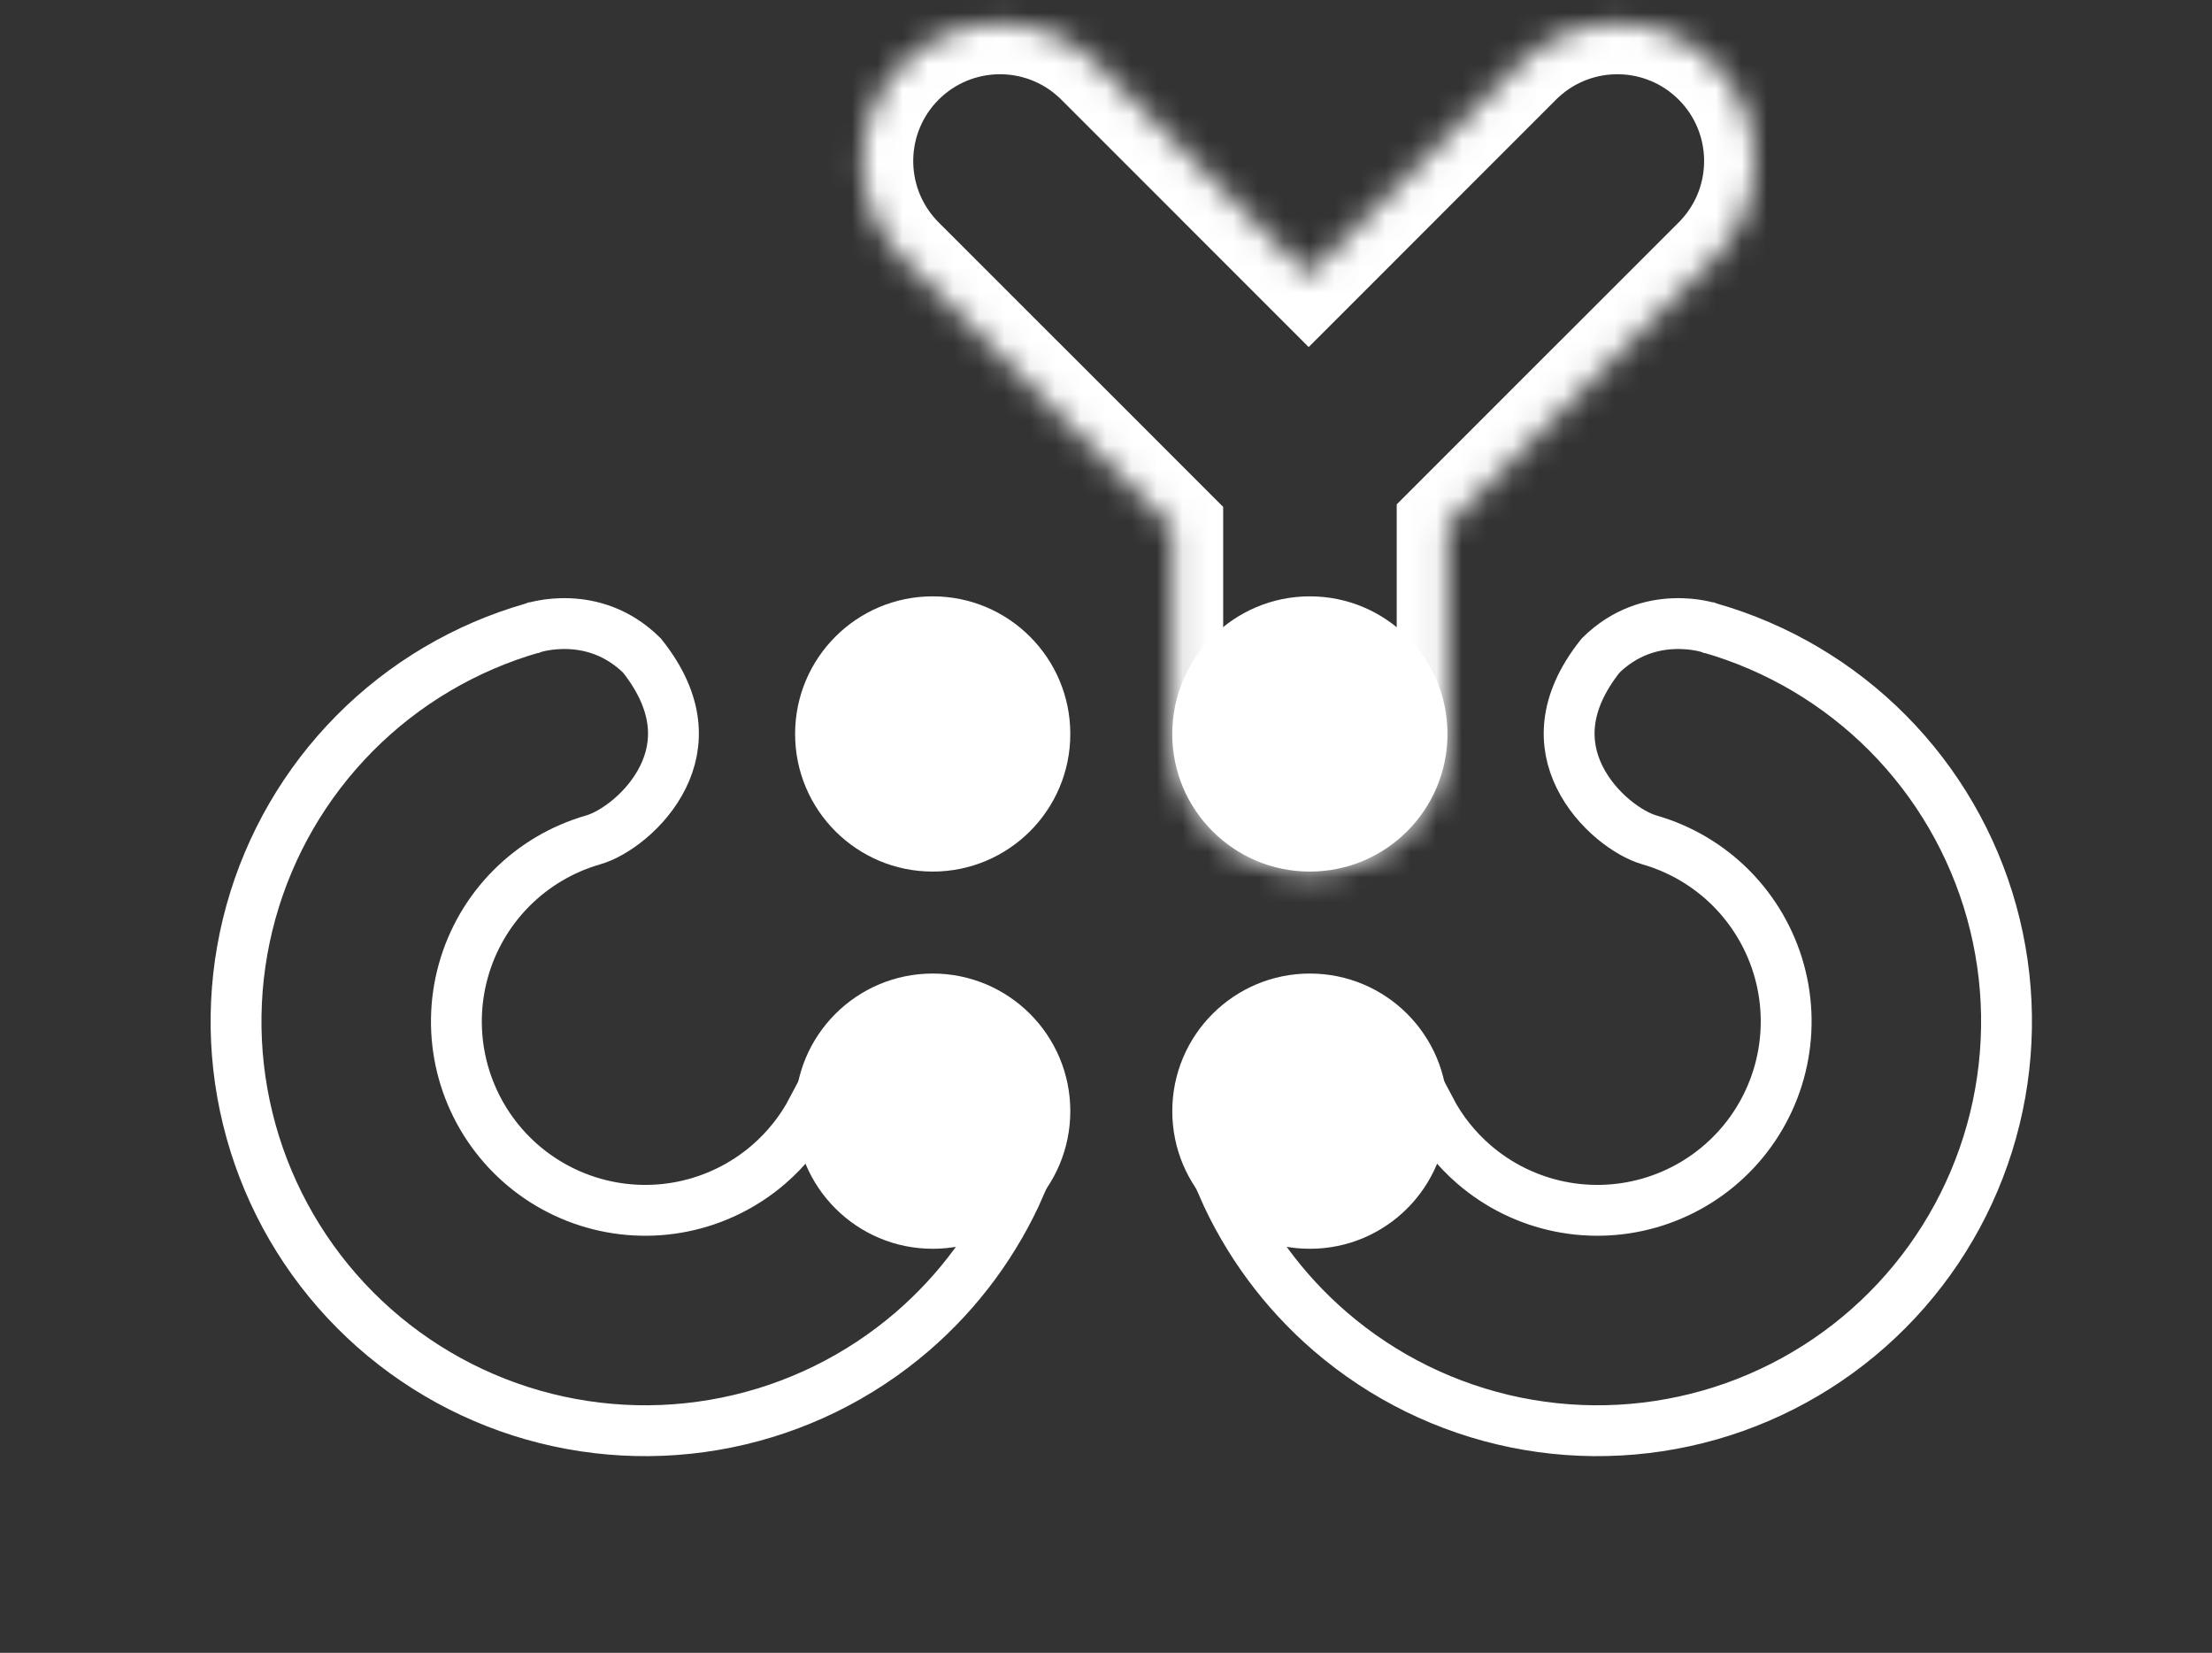 <svg width="87" height="65" viewBox="0 0 87 65" fill="none" xmlns="http://www.w3.org/2000/svg">
<rect x="0" y="0" width="87" height="65" fill="#333333" stroke="none"/>
<mask id="path-1-inside-1_4_263" fill="white">
<path fill-rule="evenodd" clip-rule="evenodd" d="M61.344 16.255L67.412 10.187L67.44 10.159L67.467 10.132L67.581 10.018L67.579 10.015C69.552 7.893 69.506 4.571 67.44 2.505C65.373 0.439 62.052 0.392 59.929 2.366L59.927 2.363L53.69 8.6L53.691 8.601L51.471 10.82L49.252 8.601L49.253 8.6L43.016 2.363L43.013 2.366C40.891 0.392 37.569 0.439 35.503 2.505C33.437 4.571 33.391 7.893 35.364 10.015L35.362 10.018L35.476 10.132L35.503 10.159L35.531 10.187L41.599 16.255L41.6 16.253L46.109 20.763V28.884V29.084H46.113C46.218 31.98 48.6 34.296 51.522 34.296C54.444 34.296 56.825 31.98 56.931 29.084H56.934V28.884V20.663L61.343 16.254L61.344 16.255Z"/>
</mask>
<path d="M67.412 10.187L66.003 8.768L65.998 8.773L67.412 10.187ZM61.344 16.255L59.929 17.668L61.343 19.084L62.758 17.669L61.344 16.255ZM67.44 10.159L68.849 11.579L68.859 11.569L67.44 10.159ZM67.467 10.132L66.053 8.718L66.048 8.723L67.467 10.132ZM67.581 10.018L68.995 11.432L70.409 10.018L68.996 8.604L67.581 10.018ZM67.579 10.015L66.114 8.653L64.801 10.065L66.164 11.429L67.579 10.015ZM67.44 2.505L66.025 3.919V3.919L67.44 2.505ZM59.929 2.366L58.515 3.78L59.879 5.144L61.291 3.831L59.929 2.366ZM59.927 2.363L61.341 0.949L59.927 -0.465L58.513 0.949L59.927 2.363ZM53.69 8.6L52.276 7.186L50.861 8.6L52.276 10.014L53.69 8.6ZM53.691 8.601L55.105 10.015L56.519 8.601L55.105 7.187L53.691 8.601ZM51.471 10.82L50.057 12.235L51.471 13.649L52.886 12.235L51.471 10.82ZM49.252 8.601L47.838 7.187L46.423 8.601L47.838 10.015L49.252 8.601ZM49.253 8.6L50.667 10.014L52.081 8.6L50.667 7.186L49.253 8.6ZM43.016 2.363L44.43 0.949L43.016 -0.465L41.602 0.949L43.016 2.363ZM43.013 2.366L41.651 3.831L43.064 5.144L44.428 3.78L43.013 2.366ZM35.503 2.505L34.089 1.091L35.503 2.505ZM35.364 10.015L36.778 11.43L38.142 10.066L36.829 8.653L35.364 10.015ZM35.362 10.018L33.948 8.603L32.533 10.018L33.947 11.432L35.362 10.018ZM35.476 10.132L36.895 8.723L36.89 8.718L35.476 10.132ZM35.503 10.159L34.084 11.569L34.094 11.579L35.503 10.159ZM35.531 10.187L36.945 8.773L36.94 8.768L35.531 10.187ZM41.599 16.255L40.184 17.669L41.599 19.083L43.013 17.668L41.599 16.255ZM41.6 16.253L43.014 14.839L41.599 13.425L40.185 14.84L41.6 16.253ZM46.109 20.763H48.109V19.935L47.523 19.349L46.109 20.763ZM46.109 29.084H44.109V31.084H46.109V29.084ZM46.113 29.084L48.112 29.011L48.041 27.084H46.113V29.084ZM56.931 29.084V27.084H55.002L54.932 29.011L56.931 29.084ZM56.934 29.084V31.084H58.934V29.084H56.934ZM56.934 20.663L55.52 19.249L54.934 19.835V20.663H56.934ZM61.343 16.254L62.759 14.84L61.344 13.425L59.929 14.839L61.343 16.254ZM65.998 8.773L59.93 14.84L62.758 17.669L68.826 11.601L65.998 8.773ZM66.03 8.74L66.003 8.768L68.821 11.606L68.849 11.579L66.03 8.74ZM66.048 8.723L66.02 8.75L68.859 11.569L68.886 11.541L66.048 8.723ZM66.167 8.603L66.053 8.718L68.881 11.546L68.995 11.432L66.167 8.603ZM66.164 11.429L66.166 11.431L68.996 8.604L68.993 8.602L66.164 11.429ZM66.025 3.919C67.328 5.222 67.357 7.316 66.114 8.653L69.043 11.377C71.747 8.469 71.684 3.921 68.854 1.091L66.025 3.919ZM61.291 3.831C62.629 2.587 64.723 2.617 66.025 3.919L68.854 1.091C66.024 -1.739 61.476 -1.802 58.568 0.901L61.291 3.831ZM58.513 3.778L58.515 3.78L61.344 0.952L61.341 0.949L58.513 3.778ZM55.104 10.014L61.341 3.778L58.513 0.949L52.276 7.186L55.104 10.014ZM55.105 7.187L55.104 7.186L52.276 10.014L52.277 10.015L55.105 7.187ZM52.886 12.235L55.105 10.015L52.277 7.187L50.057 9.406L52.886 12.235ZM47.838 10.015L50.057 12.235L52.886 9.406L50.666 7.187L47.838 10.015ZM50.666 10.015L50.667 10.014L47.839 7.186L47.838 7.187L50.666 10.015ZM50.667 7.186L44.43 0.949L41.602 3.778L47.839 10.014L50.667 7.186ZM41.602 0.949L41.599 0.952L44.428 3.78L44.43 3.777L41.602 0.949ZM44.375 0.901C41.467 -1.802 36.919 -1.739 34.089 1.091L36.917 3.919C38.22 2.617 40.314 2.587 41.651 3.831L44.375 0.901ZM34.089 1.091C31.259 3.921 31.196 8.469 33.899 11.377L36.829 8.653C35.586 7.316 35.615 5.222 36.917 3.919L34.089 1.091ZM33.95 8.601L33.948 8.603L36.776 11.432L36.778 11.43L33.95 8.601ZM33.947 11.432L34.062 11.546L36.89 8.718L36.776 8.603L33.947 11.432ZM34.057 11.541L34.084 11.569L36.922 8.75L36.895 8.723L34.057 11.541ZM34.094 11.579L34.122 11.606L36.94 8.768L36.912 8.74L34.094 11.579ZM34.117 11.601L40.184 17.669L43.013 14.84L36.945 8.773L34.117 11.601ZM43.013 17.668L43.014 17.667L40.185 14.84L40.184 14.841L43.013 17.668ZM47.523 19.349L43.014 14.839L40.185 17.668L44.695 22.177L47.523 19.349ZM48.109 28.884V20.763H44.109V28.884H48.109ZM48.109 29.084V28.884H44.109V29.084H48.109ZM46.113 27.084H46.109V31.084H46.113V27.084ZM51.522 32.296C49.68 32.296 48.178 30.836 48.112 29.011L44.114 29.157C44.259 33.125 47.519 36.296 51.522 36.296V32.296ZM54.932 29.011C54.865 30.836 53.364 32.296 51.522 32.296V36.296C55.524 36.296 58.785 33.125 58.929 29.157L54.932 29.011ZM56.934 27.084H56.931V31.084H56.934V27.084ZM54.934 28.884V29.084H58.934V28.884H54.934ZM54.934 20.663V28.884H58.934V20.663H54.934ZM59.929 14.839L55.52 19.249L58.348 22.077L62.758 17.668L59.929 14.839ZM62.759 14.841L62.759 14.84L59.928 17.667L59.929 17.668L62.759 14.841Z" fill="white" mask="url(#path-1-inside-1_4_263)"/>
<path d="M48.072 46.604C49.036 48.814 50.486 50.783 52.319 52.363C54.405 54.16 56.917 55.393 59.616 55.942C62.314 56.491 65.109 56.338 67.731 55.499C70.354 54.659 72.717 53.161 74.595 51.147C76.474 49.133 77.803 46.67 78.458 43.996C79.112 41.321 79.07 38.523 78.334 35.869C77.598 33.215 76.193 30.795 74.255 28.839C72.316 26.884 69.908 25.458 67.261 24.699L67.235 24.692L67.216 24.685L67.215 24.685L67.215 24.685L67.207 24.682C67.195 24.678 67.174 24.672 67.143 24.664C67.082 24.647 66.984 24.623 66.858 24.6C66.603 24.552 66.237 24.509 65.811 24.527C64.979 24.562 63.923 24.829 62.957 25.776C62.172 26.758 61.831 27.648 61.741 28.416C61.65 29.195 61.81 29.915 62.126 30.556C62.782 31.889 64.062 32.798 64.872 33.03C66.094 33.381 67.205 34.038 68.1 34.941C68.994 35.844 69.642 36.961 69.982 38.185C70.322 39.41 70.341 40.701 70.039 41.936C69.737 43.17 69.124 44.306 68.257 45.236C67.39 46.165 66.299 46.857 65.089 47.244C63.879 47.632 62.589 47.702 61.344 47.449C60.098 47.195 58.939 46.627 57.976 45.797C57.268 45.187 56.683 44.45 56.251 43.627L48.072 46.604Z" stroke="white" stroke-width="2"/>
<path d="M40.131 46.604C39.167 48.814 37.717 50.783 35.884 52.363C33.798 54.16 31.285 55.393 28.587 55.942C25.888 56.491 23.094 56.338 20.471 55.499C17.849 54.659 15.485 53.161 13.607 51.147C11.729 49.133 10.399 46.67 9.745 43.996C9.09 41.321 9.133 38.523 9.869 35.869C10.605 33.215 12.009 30.795 13.948 28.839C15.887 26.884 18.295 25.458 20.942 24.699L20.968 24.692L20.986 24.685L20.988 24.685L20.988 24.685L20.996 24.682C21.007 24.678 21.029 24.672 21.059 24.664C21.121 24.647 21.218 24.623 21.345 24.6C21.6 24.552 21.965 24.509 22.392 24.527C23.223 24.562 24.279 24.829 25.246 25.776C26.03 26.758 26.372 27.648 26.462 28.416C26.553 29.195 26.393 29.915 26.077 30.556C25.421 31.889 24.141 32.798 23.331 33.03C22.109 33.381 20.998 34.038 20.103 34.941C19.208 35.844 18.56 36.961 18.221 38.185C17.881 39.41 17.861 40.701 18.163 41.936C18.465 43.17 19.079 44.306 19.946 45.236C20.813 46.165 21.903 46.857 23.114 47.244C24.324 47.632 25.614 47.702 26.859 47.449C28.104 47.195 29.264 46.627 30.227 45.797C30.935 45.187 31.52 44.45 31.952 43.627L40.131 46.604Z" stroke="white" stroke-width="2"/>
<ellipse cx="36.684" cy="28.864" rx="5.412" ry="5.412" fill="white"/>
<ellipse rx="5.412" ry="5.412" transform="matrix(-1 0 0 1 51.519 43.698)" fill="white"/>
<ellipse cx="36.684" cy="43.698" rx="5.412" ry="5.412" fill="white"/>
<ellipse cx="51.518" cy="28.864" rx="5.412" ry="5.412" fill="white"/>
</svg>
